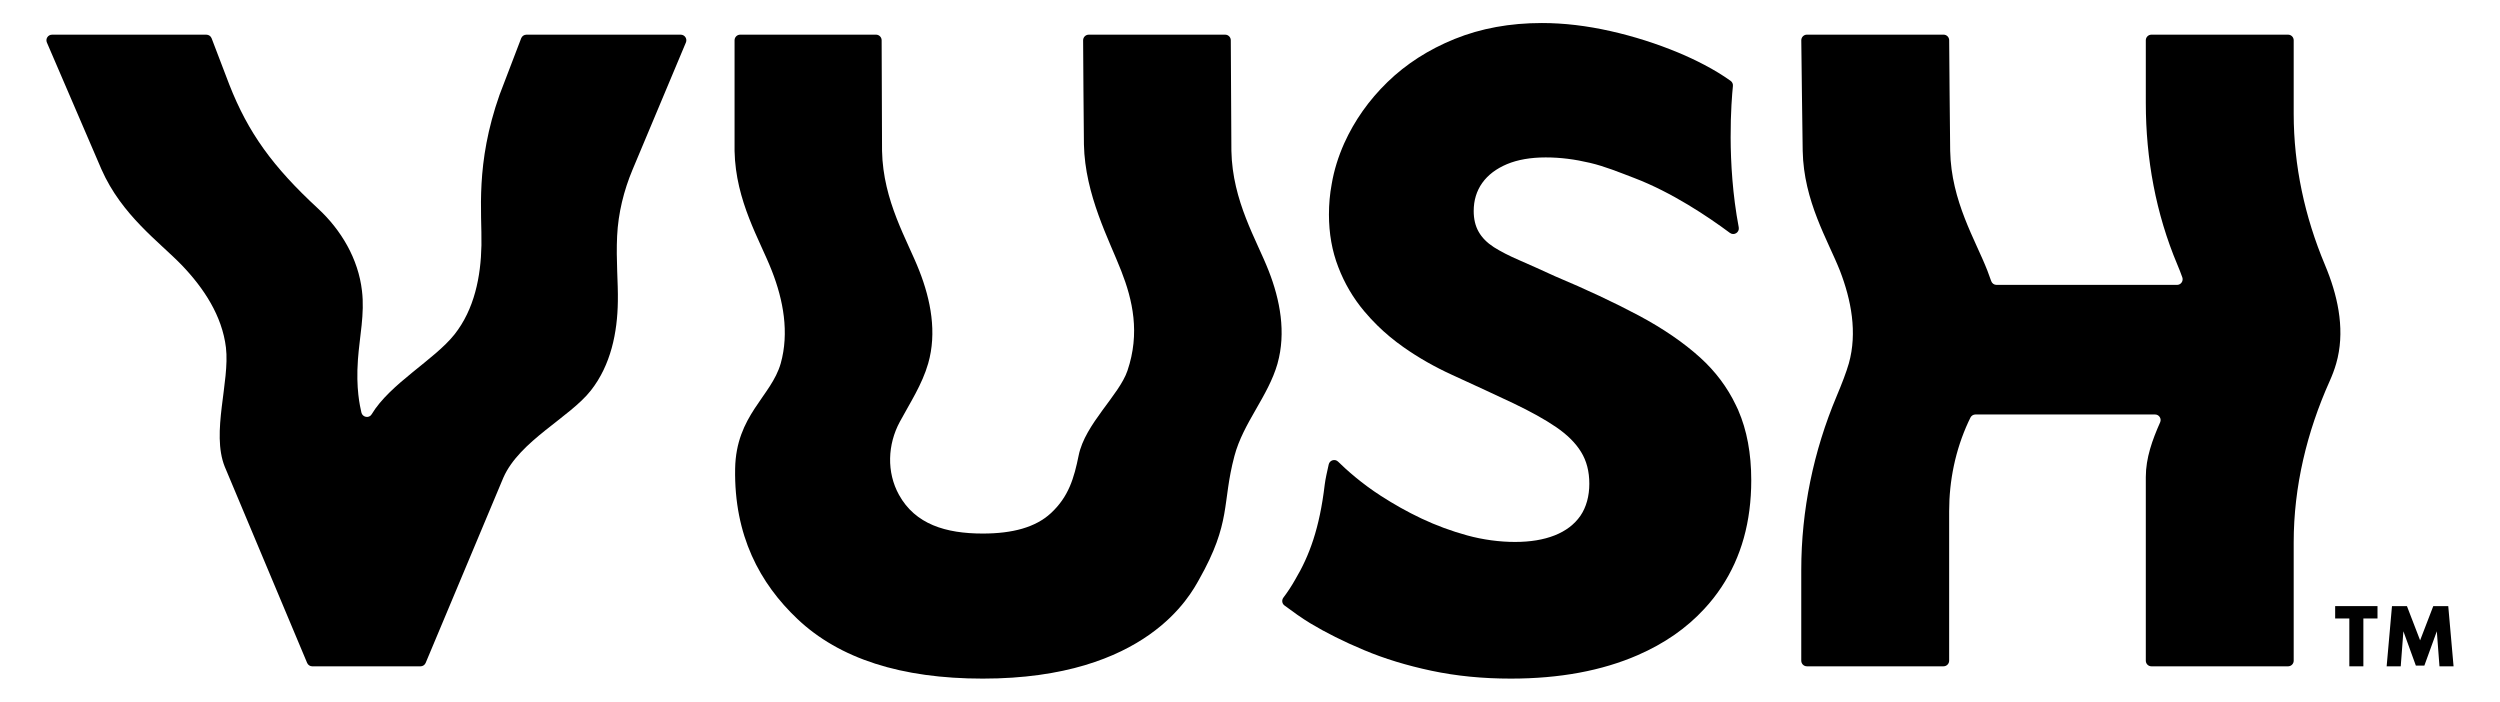 <?xml version="1.0" encoding="UTF-8"?><svg id="Layer_1" xmlns="http://www.w3.org/2000/svg" viewBox="0 0 1794.44 503.63"><defs><style>.cls-1{fill:none;}</style></defs><rect class="cls-1" width="1794.44" height="503.63"/><path d="M1676.87,260.9c-1.25,4.37-2.86,8.56-4.69,12.66-16.37,36.51-25.82,75.74-25.82,115.75v84.93c0,2.23-1.81,4.03-4.03,4.03h-98.09c-2.23,0-4.03-1.81-4.03-4.03v-131.83c0-13.77,4.71-26.72,10.3-39.31,1.16-2.63-.79-5.6-3.69-5.6h-128.86c-1.52,0-2.91.83-3.6,2.19-.5.98-1.02,2.08-1.57,3.25-9.23,20.03-13.74,41.92-13.74,63.97v107.32c0,2.23-1.81,4.03-4.03,4.03h-98.09c-2.23,0-4.03-1.81-4.03-4.03v-65.14c0-42.85,8.77-85.23,25.4-124.73,3.73-8.87,6.93-17.16,8.74-23.47,6.22-22.13,1.73-45.56-6.36-66.53-8.68-21.98-26.03-49.9-26.75-86.05-.14-4.92-1.01-79.41-1.01-79.41,0-2.23,1.81-4.03,4.03-4.03h98.09c2.23,0,4.03,1.81,4.03,4.03,0,0,.58,75.36.72,79.41.72,36.16,18.22,64.07,26.75,86.05.96,2.44,1.83,4.88,2.69,7.38.56,1.63,2.08,2.75,3.81,2.75h129.58c2.81,0,4.73-2.79,3.78-5.44-.56-1.57-1.14-3.13-1.75-4.68-.57-1.46-1.17-2.94-1.81-4.45-15.43-36.59-22.63-76.13-22.63-115.84V28.91c0-2.23,1.81-4.03,4.03-4.03h98.09c2.23,0,4.03,1.81,4.03,4.03v52.77c0,37.25,7.96,73.97,22.38,108.31.62,1.48,1.22,2.94,1.77,4.38,8.24,20.97,12.73,44.4,6.36,66.53Z"/><path d="M917,260.9c-6.8,23.72-24.59,42.44-30.95,66.38-9.14,34.44-1.93,47.18-25.45,88.8-5.96,10.54-37.17,71.01-155.18,71.01-58.57,0-102.97-14.32-133.05-42.81-27.04-25.6-45.52-59.94-44.71-107.88.65-38.31,25.91-51.79,32.71-75.5,6.22-22.13,1.88-45.56-6.36-66.53-8.53-21.98-26.03-49.9-26.76-86.05V28.91c0-2.23,1.81-4.03,4.03-4.03h97.51c2.23,0,4.03,1.81,4.03,4.03,0,0,.29,76.67.29,79.41.72,36.16,18.22,64.07,26.75,86.05,8.24,20.97,12.73,44.4,6.36,66.53-4.33,15.05-12.94,28.14-20.34,41.83-8.82,16.3-9.58,36.22-.62,52.44,11.69,21.14,33.54,27.8,60.15,27.8,21.4,0,37.89-4.45,48.88-14.61,12.8-11.83,16.66-25.24,19.96-41.51,4.57-22.53,29.06-43.25,35-60.74,9.18-27.04,3.76-50.76-4.48-71.73-8.53-21.98-26.03-54.5-26.75-90.66-.14-3.33-.58-74.8-.58-74.8,0-2.23,1.81-4.03,4.03-4.03h97.94c2.23,0,4.03,1.81,4.03,4.03,0,0,.43,76.09.43,79.41.72,36.16,18.22,64.07,26.75,86.05,8.24,20.97,12.58,44.4,6.36,66.53Z"/><path d="M1247.69,294.44c-.52-1.22-1.1-2.44-1.74-3.66-6.09-12.77-14.63-24.15-25.48-34.01-11.9-10.79-26.64-20.9-44.11-30.24-17.53-9.34-37.61-18.75-60.36-28.32-9.52-4.35-17.94-8.19-25.36-11.38-7.43-3.19-13.58-6.38-18.46-9.46-4.82-3.13-8.47-6.79-10.85-11.03-2.38-4.18-3.54-9.17-3.54-14.86,0-7.66,2.03-14.4,6.15-20.2,4.12-5.75,10.04-10.21,17.76-13.47,7.66-3.19,16.95-4.82,27.74-4.82s20.84,1.34,31.75,3.89c10.91,2.56,21.19,6.83,31.75,10.85,27.07,10.31,53.02,27.75,68.76,39.45,2.94,2.19,7.01-.4,6.33-4-8.88-46.88-5.24-91.05-4.18-101.46.15-1.45-.47-2.84-1.66-3.69-5.71-4.07-11.99-7.9-18.87-11.5-5.86-3.08-12.13-6.04-18.81-8.82-15.38-6.38-31.52-11.55-48.46-15.38-17.01-3.83-33.43-5.8-49.34-5.8-22.93,0-43.76,3.83-62.57,11.43-18.75,7.6-34.83,17.93-48.23,30.94-13.35,13-23.68,27.63-31.05,43.94-4.24,9.52-7.31,19.27-9,29.31-1.34,7.14-1.97,14.45-1.97,21.82,0,13.58,2.21,26.18,6.73,37.79,4.47,11.67,10.68,22.23,18.69,31.75,2.96,3.54,6.15,6.96,9.52,10.27,5.63,5.51,11.84,10.68,18.63,15.44,10.79,7.6,22.46,14.22,34.94,19.91,16.83,7.72,31.46,14.45,43.82,20.31,12.36,5.92,22.58,11.55,30.65,17.07,8.07,5.51,14.05,11.43,17.99,17.88,3.95,6.39,5.92,13.99,5.92,22.81s-2.15,16.83-6.44,23.1c-4.35,6.21-10.5,10.85-18.46,13.99-7.95,3.13-17.41,4.7-28.44,4.7s-22.99-1.57-34.36-4.7c-11.38-3.13-22.23-7.14-32.68-12.07-10.45-4.93-20.12-10.45-29.14-16.25-14.04-9.03-24.88-18.8-30.81-24.62-2.25-2.21-6.04-1.06-6.73,2.02-1.03,4.66-2.4,10.54-2.86,14.47-3.71,31.32-10.97,51.02-21.24,68.26-2.52,4.49-5.33,8.76-8.4,12.82-1.36,1.79-1.08,4.3.72,5.65,5.46,4.09,12.66,9.28,18.58,12.82,11.09,6.67,23.91,13.12,38.48,19.21,14.57,6.15,30.76,11.09,48.52,14.86,17.76,3.77,36.74,5.63,56.88,5.63,35,0,65.41-5.63,91.24-16.89,19.04-8.3,34.94-19.33,47.65-33.14,4.59-4.93,8.71-10.16,12.42-15.79,14.16-21.36,21.3-46.84,21.3-76.56,0-19.21-3.13-35.99-9.35-50.26Z"/><path d="M454.1,121.59c-6.37,15.19-10.35,31.33-11.14,47.78-.84,17.52.78,33.59.52,46.85-.29,22.56-5.06,45.85-19.38,64.07-15.19,19.38-51.09,36.09-62.77,62.48l-55.8,133.04c-.63,1.5-2.09,2.47-3.72,2.47h-77.65c-1.62,0-3.09-.97-3.72-2.47l-59.13-140.85c-9.82-24.55,3.76-60.89.87-85.47-2.75-22.85-15.91-42.66-31.53-59.01-16.34-16.92-43.24-35.87-57.85-68.99-.95-2.13-39.16-91.01-39.16-91.01-1.12-2.66.84-5.59,3.72-5.59h110.76c1.67,0,3.17,1.03,3.77,2.59l12.69,33.23c13.59,34.64,31.19,58.94,63.7,88.99,16.6,15.34,28.92,36.16,31.53,59.01,2.03,16.49-1.7,32.81-2.89,49.32-1.52,21.01,1.44,33.35,2.48,38.05.77,3.47,5.49,4.39,7.32,1.35,13.27-22.08,45.01-39.11,59.47-57.34,14.32-18.08,18.94-41.51,19.38-64.07.43-23.57-4.6-58.06,13.02-108.03l15.49-40.51c.6-1.56,2.1-2.59,3.77-2.59h110.76c2.88,0,4.83,2.94,3.72,5.59l-38.23,91.12Z"/><path d="M1686.29,478.27v-34.34h-10.17v-8.88h30.39v8.88h-10.14v34.34h-10.08Z"/><path d="M1713.08,478.27l3.83-43.22h10.73l9.46,24.57,9.45-24.57h10.75l3.81,43.22h-10.11l-1.91-25.15-8.95,24.65h-6.09l-8.95-24.65-1.91,25.15h-10.11Z"/></svg>